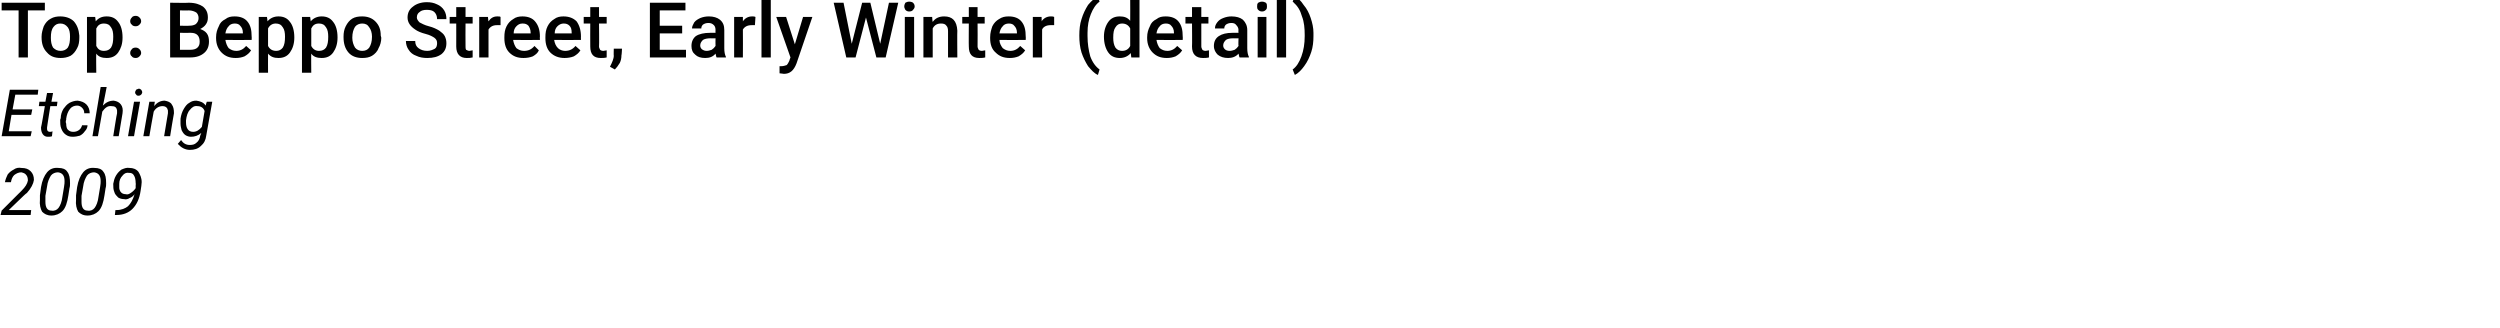 <?xml version="1.0" standalone="no"?><!DOCTYPE svg PUBLIC "-//W3C//DTD SVG 1.1//EN" "http://www.w3.org/Graphics/SVG/1.1/DTD/svg11.dtd"><svg xmlns="http://www.w3.org/2000/svg" version="1.1" width="457px" height="60px" viewBox="0 0 457 60">  <desc>Top: Beppo Street, Early Winter (detail) Etching 2009</desc>  <defs/>  <g id="Polygon13012">    <path d="M 5.6 39.3 L 0.1 39.3 L 0.3 38.5 L 3.4 35.4 C 3.4 35.4 3.98 34.85 4 34.8 C 4.6 34.2 5 33.6 5.1 33 C 5.1 32.6 5 32.2 4.8 32 C 4.6 31.7 4.3 31.6 3.9 31.5 C 3.4 31.5 3 31.7 2.6 32 C 2.3 32.3 2.1 32.7 2 33.3 C 2 33.3 0.9 33.3 0.9 33.3 C 1 32.8 1.2 32.3 1.4 31.9 C 1.7 31.5 2.1 31.2 2.5 31 C 2.9 30.7 3.4 30.6 3.9 30.7 C 4.7 30.7 5.2 30.9 5.6 31.3 C 6 31.7 6.2 32.2 6.2 32.9 C 6.1 33.6 5.7 34.4 4.9 35.3 C 4.87 35.26 4.3 35.8 4.3 35.8 L 1.6 38.4 L 5.7 38.4 L 5.6 39.3 Z M 9.4 39.4 C 8.6 39.4 8.1 39.1 7.7 38.7 C 7.4 38.2 7.2 37.4 7.3 36.5 C 7.3 36.2 7.3 35.9 7.3 35.7 C 7.3 35.7 7.5 34.2 7.5 34.2 C 7.7 33 8.1 32.1 8.6 31.5 C 9.1 30.9 9.8 30.6 10.7 30.7 C 11.4 30.7 12 30.9 12.3 31.4 C 12.7 31.9 12.8 32.6 12.8 33.5 C 12.8 33.8 12.8 34.1 12.7 34.4 C 12.7 34.4 12.5 35.7 12.5 35.7 C 12.3 37 12 38 11.4 38.6 C 10.9 39.1 10.2 39.4 9.4 39.4 Z M 11.7 34.2 C 11.8 33.7 11.8 33.3 11.8 33.1 C 11.8 32.1 11.4 31.6 10.6 31.5 C 10.1 31.5 9.6 31.7 9.3 32.1 C 9 32.6 8.7 33.2 8.6 34.1 C 8.6 34.1 8.3 35.8 8.3 35.8 C 8.3 36.3 8.3 36.7 8.3 36.9 C 8.3 38 8.7 38.5 9.4 38.5 C 9.9 38.6 10.4 38.4 10.7 38 C 11 37.6 11.3 36.9 11.4 36 C 11.4 36 11.7 34.2 11.7 34.2 Z M 16 39.4 C 15.2 39.4 14.7 39.1 14.3 38.7 C 14 38.2 13.8 37.4 13.9 36.5 C 13.9 36.2 13.9 35.9 13.9 35.7 C 13.9 35.7 14.1 34.2 14.1 34.2 C 14.3 33 14.7 32.1 15.2 31.5 C 15.7 30.9 16.4 30.6 17.3 30.7 C 18 30.7 18.6 30.9 18.9 31.4 C 19.3 31.9 19.4 32.6 19.4 33.5 C 19.4 33.8 19.4 34.1 19.3 34.4 C 19.3 34.4 19.1 35.7 19.1 35.7 C 18.9 37 18.6 38 18 38.6 C 17.5 39.1 16.8 39.4 16 39.4 Z M 18.3 34.2 C 18.4 33.7 18.4 33.3 18.4 33.1 C 18.4 32.1 18 31.6 17.2 31.5 C 16.7 31.5 16.2 31.7 15.9 32.1 C 15.6 32.6 15.3 33.2 15.2 34.1 C 15.2 34.1 14.9 35.8 14.9 35.8 C 14.9 36.3 14.9 36.7 14.9 36.9 C 14.9 38 15.3 38.5 16 38.5 C 16.5 38.6 17 38.4 17.3 38 C 17.6 37.6 17.9 36.9 18 36 C 18 36 18.3 34.2 18.3 34.2 Z M 24.6 35.5 C 24.3 35.9 24 36.1 23.7 36.2 C 23.4 36.4 23 36.5 22.7 36.4 C 22.3 36.4 21.9 36.3 21.6 36.1 C 21.3 35.8 21 35.5 20.9 35.1 C 20.7 34.6 20.7 34.2 20.7 33.6 C 20.8 33.1 20.9 32.6 21.2 32.1 C 21.5 31.6 21.8 31.3 22.2 31 C 22.7 30.8 23.1 30.6 23.7 30.7 C 24.3 30.7 24.9 30.9 25.3 31.4 C 25.6 31.9 25.9 32.5 25.9 33.3 C 25.9 33.7 25.8 34.2 25.7 34.9 C 25.5 36.3 25 37.4 24.2 38.2 C 23.5 38.9 22.5 39.3 21.3 39.3 C 21.29 39.31 21 39.3 21 39.3 L 21.1 38.4 C 21.1 38.4 21.33 38.39 21.3 38.4 C 22.2 38.4 22.9 38.1 23.4 37.7 C 23.9 37.2 24.3 36.5 24.6 35.5 Z M 22 35 C 22.2 35.3 22.5 35.5 23 35.5 C 23.3 35.6 23.6 35.5 24 35.2 C 24.3 35 24.6 34.7 24.8 34.4 C 24.79 34.37 24.8 33.9 24.8 33.9 C 24.8 33.9 24.85 33.47 24.8 33.5 C 24.8 32.9 24.7 32.4 24.5 32.1 C 24.3 31.7 24 31.6 23.6 31.6 C 23.1 31.5 22.7 31.7 22.4 32.1 C 22 32.5 21.8 33 21.8 33.6 C 21.8 33.8 21.8 34.1 21.8 34.3 C 21.8 34.6 21.9 34.8 22 35 C 22 35 22 35 22 35 Z " stroke="none" fill="#000"/>  </g>  <g id="Polygon13011">    <path d="M 5.7 21 L 2.1 21 L 1.6 24 L 5.8 24 L 5.6 24.9 L 0.3 24.9 L 1.8 16.4 L 7 16.4 L 6.9 17.3 L 2.8 17.3 L 2.3 20 L 5.9 20 L 5.7 21 Z M 9.7 17 L 9.4 18.6 L 10.5 18.6 L 10.4 19.4 L 9.2 19.4 C 9.2 19.4 8.58 23.34 8.6 23.3 C 8.6 23.4 8.6 23.5 8.6 23.6 C 8.6 23.9 8.8 24.1 9.1 24.1 C 9.2 24.1 9.4 24.1 9.6 24 C 9.6 24 9.5 24.9 9.5 24.9 C 9.3 25 9 25 8.7 25 C 8.3 25 8 24.8 7.8 24.5 C 7.6 24.2 7.5 23.8 7.5 23.3 C 7.54 23.32 8.2 19.4 8.2 19.4 L 7.1 19.4 L 7.2 18.6 L 8.3 18.6 L 8.6 17 L 9.7 17 Z M 13.4 24.1 C 13.8 24.1 14.1 24 14.4 23.8 C 14.7 23.6 14.9 23.3 15 22.9 C 15 22.9 16 22.9 16 22.9 C 16 23.3 15.8 23.7 15.5 24 C 15.3 24.3 15 24.6 14.6 24.8 C 14.2 24.9 13.8 25 13.3 25 C 12.8 25 12.4 24.9 12 24.6 C 11.6 24.3 11.4 24 11.2 23.5 C 11 23 11 22.5 11 21.9 C 11 21.9 11.1 21.6 11.1 21.6 C 11.1 21 11.3 20.4 11.6 19.9 C 11.9 19.5 12.2 19.1 12.7 18.8 C 13.1 18.6 13.6 18.4 14.2 18.4 C 14.9 18.5 15.4 18.7 15.8 19.1 C 16.2 19.5 16.4 20.1 16.4 20.7 C 16.4 20.7 15.4 20.7 15.4 20.7 C 15.4 20.3 15.3 20 15 19.7 C 14.8 19.5 14.5 19.3 14.1 19.3 C 13.6 19.3 13.1 19.5 12.8 19.9 C 12.4 20.4 12.2 21 12.1 21.7 C 12.1 21.7 12.1 21.9 12.1 21.9 C 12 22.1 12 22.4 12.1 22.6 C 12.1 23.1 12.2 23.5 12.4 23.7 C 12.7 24 13 24.1 13.4 24.1 Z M 18.8 19.3 C 19.4 18.7 20 18.4 20.8 18.4 C 21.4 18.5 21.8 18.7 22.1 19.1 C 22.4 19.5 22.5 20 22.4 20.7 C 22.41 20.75 21.7 24.9 21.7 24.9 L 20.7 24.9 C 20.7 24.9 21.35 20.73 21.4 20.7 C 21.4 20.5 21.4 20.4 21.4 20.2 C 21.3 19.6 21 19.4 20.4 19.4 C 19.7 19.3 19.2 19.7 18.7 20.4 C 18.71 20.38 17.9 24.9 17.9 24.9 L 16.9 24.9 L 18.4 15.9 L 19.5 15.9 C 19.5 15.9 18.85 19.33 18.8 19.3 Z M 24.5 24.9 L 23.4 24.9 L 24.5 18.6 L 25.6 18.6 L 24.5 24.9 Z M 25.4 16.2 C 25.5 16.2 25.7 16.3 25.8 16.4 C 25.9 16.5 26 16.7 26 16.9 C 26 17 25.9 17.2 25.8 17.3 C 25.7 17.4 25.5 17.5 25.4 17.5 C 25.2 17.5 25 17.5 24.9 17.3 C 24.8 17.2 24.7 17.1 24.7 16.9 C 24.7 16.7 24.8 16.6 24.9 16.4 C 25 16.3 25.2 16.3 25.4 16.2 Z M 28.3 18.6 C 28.3 18.6 28.17 19.36 28.2 19.4 C 28.7 18.7 29.4 18.4 30.1 18.4 C 30.7 18.5 31.2 18.7 31.4 19.1 C 31.7 19.5 31.8 20 31.8 20.7 C 31.76 20.75 31.1 24.9 31.1 24.9 L 30 24.9 C 30 24.9 30.7 20.73 30.7 20.7 C 30.7 20.5 30.7 20.4 30.7 20.2 C 30.6 19.7 30.3 19.4 29.7 19.4 C 29.1 19.4 28.5 19.7 28.1 20.4 C 28.07 20.38 27.3 24.9 27.3 24.9 L 26.2 24.9 L 27.3 18.6 L 28.3 18.6 Z M 33 22.6 C 33 22.3 33 22 33 21.7 C 33.1 21 33.3 20.4 33.6 19.9 C 33.9 19.4 34.2 19 34.6 18.8 C 35 18.5 35.4 18.4 35.9 18.4 C 36.6 18.5 37.2 18.7 37.6 19.3 C 37.57 19.27 37.8 18.6 37.8 18.6 L 38.8 18.6 C 38.8 18.6 37.7 24.77 37.7 24.8 C 37.6 25.6 37.3 26.2 36.7 26.7 C 36.2 27.2 35.5 27.4 34.7 27.4 C 34.3 27.4 33.9 27.3 33.5 27.1 C 33.1 26.9 32.8 26.6 32.5 26.3 C 32.5 26.3 33.1 25.6 33.1 25.6 C 33.5 26.2 34 26.5 34.7 26.5 C 35.2 26.5 35.6 26.4 35.9 26.1 C 36.3 25.8 36.5 25.4 36.6 24.8 C 36.6 24.8 36.8 24.3 36.8 24.3 C 36.2 24.8 35.6 25 34.9 25 C 34.6 25 34.2 24.9 33.9 24.7 C 33.6 24.5 33.4 24.2 33.2 23.8 C 33.1 23.4 33 23 33 22.6 C 33 22.6 33 22.6 33 22.6 Z M 34 22.3 C 34 22.9 34.1 23.3 34.3 23.6 C 34.5 23.9 34.8 24.1 35.3 24.1 C 35.9 24.1 36.4 23.8 36.9 23.2 C 36.9 23.2 37.4 20.3 37.4 20.3 C 37.2 19.7 36.7 19.4 36.1 19.4 C 35.5 19.3 35.1 19.6 34.7 20.1 C 34.3 20.5 34.1 21.2 34 22 C 34 22 34 22.3 34 22.3 Z " stroke="none" fill="#000"/>  </g>  <g id="Polygon13010">    <path d="M 8.2 1.9 L 5.1 1.9 L 5.1 10.5 L 3.4 10.5 L 3.4 1.9 L 0.3 1.9 L 0.3 0.5 L 8.2 0.5 L 8.2 1.9 Z M 7.6 6.7 C 7.6 6 7.8 5.4 8 4.8 C 8.3 4.2 8.7 3.7 9.3 3.4 C 9.8 3.1 10.4 3 11 3 C 12 3 12.9 3.3 13.5 3.9 C 14.1 4.6 14.4 5.4 14.5 6.5 C 14.5 6.5 14.5 6.9 14.5 6.9 C 14.5 7.6 14.4 8.3 14.1 8.8 C 13.8 9.4 13.4 9.9 12.9 10.2 C 12.3 10.5 11.7 10.6 11.1 10.6 C 10 10.6 9.2 10.3 8.6 9.6 C 7.9 8.9 7.6 8 7.6 6.8 C 7.6 6.8 7.6 6.7 7.6 6.7 Z M 9.3 6.9 C 9.3 7.6 9.4 8.2 9.7 8.7 C 10.1 9.1 10.5 9.3 11.1 9.3 C 11.6 9.3 12.1 9.1 12.4 8.7 C 12.7 8.2 12.8 7.6 12.8 6.7 C 12.8 6 12.7 5.4 12.4 5 C 12 4.5 11.6 4.3 11 4.3 C 10.5 4.3 10.1 4.5 9.8 4.9 C 9.4 5.4 9.3 6 9.3 6.9 Z M 22.4 6.9 C 22.4 8 22.1 8.9 21.6 9.6 C 21.1 10.3 20.4 10.6 19.5 10.6 C 18.7 10.6 18 10.4 17.6 9.8 C 17.55 9.84 17.6 13.3 17.6 13.3 L 15.9 13.3 L 15.9 3.1 L 17.4 3.1 C 17.4 3.1 17.49 3.86 17.5 3.9 C 18 3.3 18.6 3 19.5 3 C 20.4 3 21.1 3.3 21.6 4 C 22.1 4.6 22.4 5.6 22.4 6.8 C 22.4 6.8 22.4 6.9 22.4 6.9 Z M 20.7 6.7 C 20.7 6 20.6 5.4 20.3 5 C 20 4.5 19.6 4.3 19 4.3 C 18.3 4.3 17.9 4.6 17.6 5.2 C 17.6 5.2 17.6 8.4 17.6 8.4 C 17.9 9 18.3 9.3 19 9.3 C 19.6 9.3 20 9.1 20.3 8.7 C 20.6 8.2 20.7 7.6 20.7 6.7 Z M 24.8 8.7 C 25.1 8.7 25.3 8.8 25.5 9 C 25.7 9.2 25.8 9.4 25.8 9.7 C 25.8 9.9 25.7 10.1 25.5 10.3 C 25.3 10.5 25.1 10.6 24.8 10.6 C 24.5 10.6 24.2 10.5 24.1 10.3 C 23.9 10.2 23.8 9.9 23.8 9.7 C 23.8 9.4 23.9 9.2 24.1 9 C 24.2 8.8 24.5 8.7 24.8 8.7 Z M 24.8 2.9 C 25.1 2.9 25.3 3 25.5 3.2 C 25.7 3.4 25.8 3.6 25.8 3.9 C 25.8 4.1 25.7 4.3 25.5 4.5 C 25.3 4.7 25.1 4.8 24.8 4.8 C 24.5 4.8 24.2 4.7 24.1 4.5 C 23.9 4.4 23.8 4.1 23.8 3.9 C 23.8 3.6 23.9 3.4 24.1 3.2 C 24.2 3 24.5 2.9 24.8 2.9 Z M 31.1 10.5 L 31.1 0.5 C 31.1 0.5 34.55 0.55 34.5 0.5 C 35.7 0.5 36.5 0.8 37.1 1.2 C 37.7 1.7 38 2.3 38 3.2 C 38 3.7 37.9 4.1 37.6 4.5 C 37.4 4.8 37 5.1 36.6 5.3 C 37.1 5.5 37.5 5.7 37.8 6.1 C 38.1 6.5 38.2 7 38.2 7.6 C 38.2 8.5 37.9 9.2 37.3 9.7 C 36.7 10.2 35.9 10.5 34.8 10.5 C 34.77 10.5 31.1 10.5 31.1 10.5 Z M 32.9 6 L 32.9 9.1 C 32.9 9.1 34.79 9.12 34.8 9.1 C 35.3 9.1 35.8 9 36.1 8.7 C 36.4 8.4 36.5 8.1 36.5 7.6 C 36.5 6.6 36 6 34.9 6 C 34.93 6.01 32.9 6 32.9 6 Z M 32.9 4.7 C 32.9 4.7 34.56 4.74 34.6 4.7 C 35.1 4.7 35.5 4.6 35.8 4.4 C 36.1 4.1 36.3 3.8 36.3 3.3 C 36.3 2.8 36.1 2.5 35.9 2.3 C 35.6 2.1 35.1 1.9 34.5 1.9 C 34.55 1.94 32.9 1.9 32.9 1.9 L 32.9 4.7 Z M 43.1 10.6 C 42 10.6 41.2 10.3 40.5 9.6 C 39.9 9 39.5 8.1 39.5 7 C 39.5 7 39.5 6.8 39.5 6.8 C 39.5 6 39.7 5.4 40 4.8 C 40.2 4.2 40.6 3.8 41.2 3.5 C 41.7 3.1 42.2 3 42.9 3 C 43.9 3 44.7 3.3 45.2 3.9 C 45.8 4.6 46 5.5 46 6.7 C 46.03 6.66 46 7.3 46 7.3 C 46 7.3 41.2 7.33 41.2 7.3 C 41.3 7.9 41.5 8.4 41.8 8.8 C 42.2 9.1 42.6 9.3 43.2 9.3 C 43.9 9.3 44.5 9 45 8.4 C 45 8.4 45.9 9.2 45.9 9.2 C 45.6 9.7 45.2 10 44.7 10.3 C 44.2 10.5 43.7 10.6 43.1 10.6 Z M 42.9 4.3 C 42.4 4.3 42 4.5 41.8 4.8 C 41.5 5.1 41.3 5.5 41.2 6.1 C 41.23 6.11 44.4 6.1 44.4 6.1 C 44.4 6.1 44.39 5.99 44.4 6 C 44.4 5.4 44.2 5 43.9 4.7 C 43.7 4.4 43.3 4.3 42.9 4.3 Z M 53.8 6.9 C 53.8 8 53.5 8.9 53 9.6 C 52.5 10.3 51.8 10.6 50.9 10.6 C 50.1 10.6 49.5 10.4 49 9.8 C 48.98 9.84 49 13.3 49 13.3 L 47.3 13.3 L 47.3 3.1 L 48.8 3.1 C 48.8 3.1 48.92 3.86 48.9 3.9 C 49.4 3.3 50.1 3 50.9 3 C 51.8 3 52.5 3.3 53 4 C 53.5 4.6 53.8 5.6 53.8 6.8 C 53.8 6.8 53.8 6.9 53.8 6.9 Z M 52.1 6.7 C 52.1 6 52 5.4 51.7 5 C 51.4 4.5 51 4.3 50.4 4.3 C 49.8 4.3 49.3 4.6 49 5.2 C 49 5.2 49 8.4 49 8.4 C 49.3 9 49.8 9.3 50.5 9.3 C 51 9.3 51.4 9.1 51.7 8.7 C 52 8.2 52.1 7.6 52.1 6.7 Z M 61.7 6.9 C 61.7 8 61.4 8.9 60.9 9.6 C 60.4 10.3 59.7 10.6 58.8 10.6 C 58 10.6 57.3 10.4 56.9 9.8 C 56.86 9.84 56.9 13.3 56.9 13.3 L 55.2 13.3 L 55.2 3.1 L 56.7 3.1 C 56.7 3.1 56.8 3.86 56.8 3.9 C 57.3 3.3 58 3 58.8 3 C 59.7 3 60.4 3.3 60.9 4 C 61.4 4.6 61.7 5.6 61.7 6.8 C 61.7 6.8 61.7 6.9 61.7 6.9 Z M 60 6.7 C 60 6 59.9 5.4 59.6 5 C 59.3 4.5 58.9 4.3 58.3 4.3 C 57.6 4.3 57.2 4.6 56.9 5.2 C 56.9 5.2 56.9 8.4 56.9 8.4 C 57.2 9 57.7 9.3 58.3 9.3 C 58.9 9.3 59.3 9.1 59.6 8.7 C 59.9 8.2 60 7.6 60 6.7 Z M 62.8 6.7 C 62.8 6 62.9 5.4 63.2 4.8 C 63.5 4.2 63.9 3.7 64.4 3.4 C 64.9 3.1 65.5 3 66.2 3 C 67.2 3 68 3.3 68.6 3.9 C 69.3 4.6 69.6 5.4 69.6 6.5 C 69.6 6.5 69.7 6.9 69.7 6.9 C 69.7 7.6 69.5 8.3 69.2 8.8 C 69 9.4 68.5 9.9 68 10.2 C 67.5 10.5 66.9 10.6 66.2 10.6 C 65.2 10.6 64.3 10.3 63.7 9.6 C 63.1 8.9 62.8 8 62.8 6.8 C 62.8 6.8 62.8 6.7 62.8 6.7 Z M 64.4 6.9 C 64.4 7.6 64.6 8.2 64.9 8.7 C 65.2 9.1 65.7 9.3 66.2 9.3 C 66.8 9.3 67.2 9.1 67.5 8.7 C 67.8 8.2 68 7.6 68 6.7 C 68 6 67.8 5.4 67.5 5 C 67.2 4.5 66.8 4.3 66.2 4.3 C 65.7 4.3 65.2 4.5 64.9 4.9 C 64.6 5.4 64.4 6 64.4 6.9 Z M 79.9 7.9 C 79.9 7.5 79.8 7.2 79.4 6.9 C 79.1 6.7 78.6 6.4 77.8 6.2 C 77 6 76.3 5.7 75.9 5.4 C 75 4.8 74.5 4.1 74.5 3.2 C 74.5 2.4 74.8 1.7 75.5 1.2 C 76.1 0.7 77 0.4 78 0.4 C 78.7 0.4 79.3 0.5 79.9 0.8 C 80.4 1 80.9 1.4 81.2 1.9 C 81.5 2.4 81.6 2.9 81.6 3.5 C 81.6 3.5 79.9 3.5 79.9 3.5 C 79.9 2.9 79.7 2.5 79.4 2.2 C 79.1 1.9 78.6 1.8 78 1.8 C 77.5 1.8 77 1.9 76.7 2.2 C 76.4 2.4 76.2 2.7 76.2 3.2 C 76.2 3.5 76.4 3.8 76.7 4.1 C 77.1 4.3 77.6 4.6 78.4 4.8 C 79.2 5 79.8 5.3 80.3 5.6 C 80.7 5.9 81.1 6.2 81.3 6.6 C 81.5 7 81.6 7.4 81.6 7.9 C 81.6 8.8 81.3 9.4 80.7 9.9 C 80 10.4 79.2 10.6 78.1 10.6 C 77.4 10.6 76.7 10.5 76.1 10.2 C 75.5 10 75 9.6 74.7 9.1 C 74.4 8.7 74.2 8.1 74.2 7.5 C 74.2 7.5 75.9 7.5 75.9 7.5 C 75.9 8.1 76.1 8.5 76.5 8.8 C 76.9 9.1 77.4 9.3 78.1 9.3 C 78.7 9.3 79.1 9.1 79.5 8.9 C 79.8 8.7 79.9 8.3 79.9 7.9 Z M 85.1 1.3 L 85.1 3.1 L 86.4 3.1 L 86.4 4.3 L 85.1 4.3 C 85.1 4.3 85.07 8.46 85.1 8.5 C 85.1 8.7 85.1 8.9 85.2 9.1 C 85.4 9.2 85.6 9.3 85.8 9.3 C 86 9.3 86.2 9.2 86.4 9.2 C 86.4 9.2 86.4 10.5 86.4 10.5 C 86 10.6 85.7 10.6 85.3 10.6 C 84.1 10.6 83.4 9.9 83.4 8.5 C 83.41 8.52 83.4 4.3 83.4 4.3 L 82.2 4.3 L 82.2 3.1 L 83.4 3.1 L 83.4 1.3 L 85.1 1.3 Z M 91.5 4.6 C 91.3 4.6 91.1 4.6 90.8 4.6 C 90.1 4.6 89.6 4.9 89.3 5.4 C 89.3 5.44 89.3 10.5 89.3 10.5 L 87.6 10.5 L 87.6 3.1 L 89.2 3.1 C 89.2 3.1 89.27 3.93 89.3 3.9 C 89.7 3.3 90.2 3 90.9 3 C 91.2 3 91.4 3 91.5 3.1 C 91.5 3.1 91.5 4.6 91.5 4.6 Z M 95.7 10.6 C 94.6 10.6 93.8 10.3 93.1 9.6 C 92.5 9 92.2 8.1 92.2 7 C 92.2 7 92.2 6.8 92.2 6.8 C 92.2 6 92.3 5.4 92.6 4.8 C 92.9 4.2 93.3 3.8 93.8 3.5 C 94.3 3.1 94.9 3 95.5 3 C 96.5 3 97.3 3.3 97.8 3.9 C 98.4 4.6 98.7 5.5 98.7 6.7 C 98.66 6.66 98.7 7.3 98.7 7.3 C 98.7 7.3 93.83 7.33 93.8 7.3 C 93.9 7.9 94.1 8.4 94.4 8.8 C 94.8 9.1 95.2 9.3 95.8 9.3 C 96.6 9.3 97.2 9 97.7 8.4 C 97.7 8.4 98.5 9.2 98.5 9.2 C 98.3 9.7 97.9 10 97.4 10.3 C 96.9 10.5 96.3 10.6 95.7 10.6 Z M 95.5 4.3 C 95 4.3 94.7 4.5 94.4 4.8 C 94.1 5.1 93.9 5.5 93.9 6.1 C 93.86 6.11 97 6.1 97 6.1 C 97 6.1 97.02 5.99 97 6 C 97 5.4 96.8 5 96.6 4.7 C 96.3 4.4 96 4.3 95.5 4.3 Z M 103.2 10.6 C 102.2 10.6 101.3 10.3 100.6 9.6 C 100 9 99.7 8.1 99.7 7 C 99.7 7 99.7 6.8 99.7 6.8 C 99.7 6 99.8 5.4 100.1 4.8 C 100.4 4.2 100.8 3.8 101.3 3.5 C 101.8 3.1 102.4 3 103 3 C 104 3 104.8 3.3 105.4 3.9 C 105.9 4.6 106.2 5.5 106.2 6.7 C 106.18 6.66 106.2 7.3 106.2 7.3 C 106.2 7.3 101.34 7.33 101.3 7.3 C 101.4 7.9 101.6 8.4 102 8.8 C 102.3 9.1 102.8 9.3 103.3 9.3 C 104.1 9.3 104.7 9 105.2 8.4 C 105.2 8.4 106.1 9.2 106.1 9.2 C 105.8 9.7 105.4 10 104.9 10.3 C 104.4 10.5 103.8 10.6 103.2 10.6 Z M 103 4.3 C 102.6 4.3 102.2 4.5 101.9 4.8 C 101.6 5.1 101.4 5.5 101.4 6.1 C 101.37 6.11 104.5 6.1 104.5 6.1 C 104.5 6.1 104.54 5.99 104.5 6 C 104.5 5.4 104.4 5 104.1 4.7 C 103.8 4.4 103.5 4.3 103 4.3 Z M 109.5 1.3 L 109.5 3.1 L 110.9 3.1 L 110.9 4.3 L 109.5 4.3 C 109.5 4.3 109.55 8.46 109.5 8.5 C 109.5 8.7 109.6 8.9 109.7 9.1 C 109.8 9.2 110 9.3 110.3 9.3 C 110.5 9.3 110.7 9.2 110.9 9.2 C 110.9 9.2 110.9 10.5 110.9 10.5 C 110.5 10.6 110.1 10.6 109.8 10.6 C 108.5 10.6 107.9 9.9 107.9 8.5 C 107.88 8.52 107.9 4.3 107.9 4.3 L 106.7 4.3 L 106.7 3.1 L 107.9 3.1 L 107.9 1.3 L 109.5 1.3 Z M 112.4 12.7 C 112.4 12.7 111.5 12.2 111.5 12.2 C 111.7 11.8 111.9 11.4 112 11.1 C 112.1 10.8 112.2 10.5 112.2 10.2 C 112.16 10.19 112.2 8.9 112.2 8.9 L 113.7 8.9 C 113.7 8.9 113.65 10.09 113.6 10.1 C 113.6 10.6 113.5 11.1 113.3 11.5 C 113 12 112.7 12.4 112.4 12.7 Z M 124.7 6.1 L 120.6 6.1 L 120.6 9.1 L 125.4 9.1 L 125.4 10.5 L 118.8 10.5 L 118.8 0.5 L 125.3 0.5 L 125.3 1.9 L 120.6 1.9 L 120.6 4.7 L 124.7 4.7 L 124.7 6.1 Z M 131 10.5 C 130.9 10.4 130.9 10.1 130.8 9.8 C 130.3 10.4 129.7 10.6 128.9 10.6 C 128.1 10.6 127.5 10.4 127.1 10 C 126.6 9.6 126.4 9.1 126.4 8.4 C 126.4 7.6 126.7 7 127.2 6.6 C 127.8 6.2 128.7 6 129.8 6 C 129.75 5.98 130.8 6 130.8 6 C 130.8 6 130.77 5.5 130.8 5.5 C 130.8 5.1 130.7 4.8 130.5 4.6 C 130.2 4.3 129.9 4.2 129.5 4.2 C 129.1 4.2 128.8 4.3 128.5 4.5 C 128.3 4.7 128.2 4.9 128.2 5.2 C 128.2 5.2 126.5 5.2 126.5 5.2 C 126.5 4.8 126.7 4.5 126.9 4.1 C 127.2 3.7 127.6 3.5 128 3.3 C 128.5 3.1 129 3 129.6 3 C 130.4 3 131.1 3.2 131.6 3.6 C 132.2 4.1 132.4 4.7 132.4 5.5 C 132.4 5.5 132.4 8.8 132.4 8.8 C 132.4 9.5 132.5 10 132.7 10.4 C 132.71 10.38 132.7 10.5 132.7 10.5 C 132.7 10.5 131.02 10.5 131 10.5 Z M 129.2 9.3 C 129.5 9.3 129.8 9.2 130.1 9.1 C 130.4 8.9 130.6 8.7 130.8 8.4 C 130.77 8.42 130.8 7 130.8 7 C 130.8 7 129.88 7.03 129.9 7 C 129.3 7 128.8 7.1 128.5 7.3 C 128.2 7.6 128 7.9 128 8.3 C 128 8.6 128.1 8.8 128.3 9 C 128.6 9.2 128.8 9.3 129.2 9.3 Z M 138 4.6 C 137.8 4.6 137.6 4.6 137.4 4.6 C 136.6 4.6 136.1 4.9 135.8 5.4 C 135.83 5.44 135.8 10.5 135.8 10.5 L 134.2 10.5 L 134.2 3.1 L 135.8 3.1 C 135.8 3.1 135.8 3.93 135.8 3.9 C 136.2 3.3 136.8 3 137.5 3 C 137.7 3 137.9 3 138.1 3.1 C 138.1 3.1 138 4.6 138 4.6 Z M 140.9 10.5 L 139.2 10.5 L 139.2 0 L 140.9 0 L 140.9 10.5 Z M 145.3 8.1 L 146.8 3.1 L 148.5 3.1 C 148.5 3.1 145.59 11.62 145.6 11.6 C 145.1 12.9 144.4 13.5 143.3 13.5 C 143.1 13.5 142.8 13.4 142.5 13.4 C 142.5 13.36 142.5 12.1 142.5 12.1 C 142.5 12.1 142.81 12.09 142.8 12.1 C 143.2 12.1 143.5 12 143.8 11.9 C 144 11.7 144.1 11.5 144.3 11.1 C 144.26 11.1 144.5 10.5 144.5 10.5 L 141.9 3.1 L 143.7 3.1 L 145.3 8.1 Z M 160.9 8 L 162.5 0.5 L 164.2 0.5 L 161.9 10.5 L 160.2 10.5 L 158.3 3.2 L 156.4 10.5 L 154.7 10.5 L 152.4 0.5 L 154.2 0.5 L 155.7 8 L 157.6 0.5 L 159.1 0.5 L 160.9 8 Z M 167.1 10.5 L 165.4 10.5 L 165.4 3.1 L 167.1 3.1 L 167.1 10.5 Z M 165.3 1.2 C 165.3 0.9 165.4 0.7 165.5 0.5 C 165.7 0.4 165.9 0.3 166.2 0.3 C 166.5 0.3 166.8 0.4 166.9 0.5 C 167.1 0.7 167.2 0.9 167.2 1.2 C 167.2 1.4 167.1 1.6 166.9 1.8 C 166.8 2 166.5 2.1 166.2 2.1 C 165.9 2.1 165.7 2 165.5 1.8 C 165.4 1.6 165.3 1.4 165.3 1.2 Z M 170.4 3.1 C 170.4 3.1 170.45 3.96 170.5 4 C 171 3.3 171.7 3 172.6 3 C 174.1 3 174.9 3.8 175 5.6 C 174.96 5.61 175 10.5 175 10.5 L 173.3 10.5 C 173.3 10.5 173.3 5.71 173.3 5.7 C 173.3 5.2 173.2 4.9 173 4.7 C 172.8 4.4 172.5 4.3 172 4.3 C 171.3 4.3 170.8 4.6 170.5 5.2 C 170.5 5.24 170.5 10.5 170.5 10.5 L 168.8 10.5 L 168.8 3.1 L 170.4 3.1 Z M 178.7 1.3 L 178.7 3.1 L 180 3.1 L 180 4.3 L 178.7 4.3 C 178.7 4.3 178.73 8.46 178.7 8.5 C 178.7 8.7 178.8 8.9 178.9 9.1 C 179 9.2 179.2 9.3 179.5 9.3 C 179.7 9.3 179.9 9.2 180.1 9.2 C 180.1 9.2 180.1 10.5 180.1 10.5 C 179.7 10.6 179.3 10.6 179 10.6 C 177.7 10.6 177.1 9.9 177.1 8.5 C 177.07 8.52 177.1 4.3 177.1 4.3 L 175.9 4.3 L 175.9 3.1 L 177.1 3.1 L 177.1 1.3 L 178.7 1.3 Z M 184.6 10.6 C 183.5 10.6 182.7 10.3 182 9.6 C 181.3 9 181 8.1 181 7 C 181 7 181 6.8 181 6.8 C 181 6 181.2 5.4 181.4 4.8 C 181.7 4.2 182.1 3.8 182.6 3.5 C 183.2 3.1 183.7 3 184.4 3 C 185.4 3 186.2 3.3 186.7 3.9 C 187.3 4.6 187.5 5.5 187.5 6.7 C 187.53 6.66 187.5 7.3 187.5 7.3 C 187.5 7.3 182.7 7.33 182.7 7.3 C 182.7 7.9 183 8.4 183.3 8.8 C 183.7 9.1 184.1 9.3 184.7 9.3 C 185.4 9.3 186 9 186.5 8.4 C 186.5 8.4 187.4 9.2 187.4 9.2 C 187.1 9.7 186.7 10 186.2 10.3 C 185.7 10.5 185.2 10.6 184.6 10.6 Z M 184.4 4.3 C 183.9 4.3 183.5 4.5 183.3 4.8 C 183 5.1 182.8 5.5 182.7 6.1 C 182.72 6.11 185.9 6.1 185.9 6.1 C 185.9 6.1 185.89 5.99 185.9 6 C 185.9 5.4 185.7 5 185.4 4.7 C 185.2 4.4 184.8 4.3 184.4 4.3 Z M 192.7 4.6 C 192.5 4.6 192.2 4.6 192 4.6 C 191.3 4.6 190.7 4.9 190.5 5.4 C 190.48 5.44 190.5 10.5 190.5 10.5 L 188.8 10.5 L 188.8 3.1 L 190.4 3.1 C 190.4 3.1 190.44 3.93 190.4 3.9 C 190.8 3.3 191.4 3 192.1 3 C 192.3 3 192.5 3 192.7 3.1 C 192.7 3.1 192.7 4.6 192.7 4.6 Z M 197.3 6.5 C 197.3 5.4 197.4 4.4 197.7 3.5 C 198 2.5 198.4 1.7 198.9 0.9 C 199.5 0.2 200 -0.3 200.7 -0.6 C 200.7 -0.6 201 0.3 201 0.3 C 200.3 0.8 199.8 1.6 199.4 2.6 C 199 3.6 198.8 4.7 198.8 6 C 198.8 6 198.8 6.6 198.8 6.6 C 198.8 8 199 9.2 199.3 10.3 C 199.7 11.4 200.3 12.2 201 12.7 C 201 12.7 200.7 13.7 200.7 13.7 C 200 13.4 199.5 12.8 198.9 12.1 C 198.4 11.3 198 10.5 197.7 9.6 C 197.4 8.6 197.3 7.6 197.3 6.5 Z M 201.8 6.7 C 201.8 5.6 202.1 4.7 202.6 4 C 203.1 3.3 203.8 3 204.7 3 C 205.5 3 206.1 3.2 206.6 3.8 C 206.62 3.79 206.6 0 206.6 0 L 208.3 0 L 208.3 10.5 L 206.8 10.5 C 206.8 10.5 206.69 9.73 206.7 9.7 C 206.2 10.3 205.5 10.6 204.7 10.6 C 203.8 10.6 203.1 10.3 202.6 9.6 C 202.1 8.9 201.8 7.9 201.8 6.7 Z M 203.5 6.9 C 203.5 7.6 203.6 8.2 203.9 8.7 C 204.2 9.1 204.6 9.3 205.1 9.3 C 205.8 9.3 206.3 9 206.6 8.4 C 206.6 8.4 206.6 5.2 206.6 5.2 C 206.3 4.6 205.8 4.3 205.1 4.3 C 204.6 4.3 204.2 4.5 203.9 5 C 203.6 5.4 203.5 6 203.5 6.9 Z M 213.3 10.6 C 212.2 10.6 211.4 10.3 210.7 9.6 C 210.1 9 209.7 8.1 209.7 7 C 209.7 7 209.7 6.8 209.7 6.8 C 209.7 6 209.9 5.4 210.2 4.8 C 210.4 4.2 210.8 3.8 211.4 3.5 C 211.9 3.1 212.4 3 213.1 3 C 214.1 3 214.9 3.3 215.4 3.9 C 216 4.6 216.2 5.5 216.2 6.7 C 216.23 6.66 216.2 7.3 216.2 7.3 C 216.2 7.3 211.4 7.33 211.4 7.3 C 211.5 7.9 211.7 8.4 212 8.8 C 212.4 9.1 212.8 9.3 213.4 9.3 C 214.1 9.3 214.7 9 215.2 8.4 C 215.2 8.4 216.1 9.2 216.1 9.2 C 215.8 9.7 215.4 10 214.9 10.3 C 214.4 10.5 213.9 10.6 213.3 10.6 Z M 213.1 4.3 C 212.6 4.3 212.2 4.5 212 4.8 C 211.7 5.1 211.5 5.5 211.4 6.1 C 211.43 6.11 214.6 6.1 214.6 6.1 C 214.6 6.1 214.59 5.99 214.6 6 C 214.6 5.4 214.4 5 214.1 4.7 C 213.9 4.4 213.5 4.3 213.1 4.3 Z M 219.6 1.3 L 219.6 3.1 L 220.9 3.1 L 220.9 4.3 L 219.6 4.3 C 219.6 4.3 219.6 8.46 219.6 8.5 C 219.6 8.7 219.7 8.9 219.8 9.1 C 219.9 9.2 220.1 9.3 220.4 9.3 C 220.6 9.3 220.8 9.2 221 9.2 C 221 9.2 221 10.5 221 10.5 C 220.6 10.6 220.2 10.6 219.9 10.6 C 218.6 10.6 217.9 9.9 217.9 8.5 C 217.94 8.52 217.9 4.3 217.9 4.3 L 216.7 4.3 L 216.7 3.1 L 217.9 3.1 L 217.9 1.3 L 219.6 1.3 Z M 226.6 10.5 C 226.5 10.4 226.5 10.1 226.4 9.8 C 225.9 10.4 225.2 10.6 224.5 10.6 C 223.7 10.6 223.1 10.4 222.6 10 C 222.2 9.6 221.9 9.1 221.9 8.4 C 221.9 7.6 222.2 7 222.8 6.6 C 223.4 6.2 224.2 6 225.3 6 C 225.33 5.98 226.4 6 226.4 6 C 226.4 6 226.35 5.5 226.4 5.5 C 226.4 5.1 226.2 4.8 226 4.6 C 225.8 4.3 225.5 4.2 225.1 4.2 C 224.7 4.2 224.4 4.3 224.1 4.5 C 223.9 4.7 223.8 4.9 223.8 5.2 C 223.8 5.2 222.1 5.2 222.1 5.2 C 222.1 4.8 222.2 4.5 222.5 4.1 C 222.8 3.7 223.1 3.5 223.6 3.3 C 224.1 3.1 224.6 3 225.1 3 C 226 3 226.7 3.2 227.2 3.6 C 227.7 4.1 228 4.7 228 5.5 C 228 5.5 228 8.8 228 8.8 C 228 9.5 228.1 10 228.3 10.4 C 228.29 10.38 228.3 10.5 228.3 10.5 C 228.3 10.5 226.6 10.5 226.6 10.5 Z M 224.8 9.3 C 225.1 9.3 225.4 9.2 225.7 9.1 C 226 8.9 226.2 8.7 226.4 8.4 C 226.35 8.42 226.4 7 226.4 7 C 226.4 7 225.46 7.03 225.5 7 C 224.8 7 224.4 7.1 224.1 7.3 C 223.8 7.6 223.6 7.9 223.6 8.3 C 223.6 8.6 223.7 8.8 223.9 9 C 224.1 9.2 224.4 9.3 224.8 9.3 Z M 231.5 10.5 L 229.9 10.5 L 229.9 3.1 L 231.5 3.1 L 231.5 10.5 Z M 229.8 1.2 C 229.8 0.9 229.8 0.7 230 0.5 C 230.2 0.4 230.4 0.3 230.7 0.3 C 231 0.3 231.2 0.4 231.4 0.5 C 231.6 0.7 231.6 0.9 231.6 1.2 C 231.6 1.4 231.6 1.6 231.4 1.8 C 231.2 2 231 2.1 230.7 2.1 C 230.4 2.1 230.2 2 230 1.8 C 229.8 1.6 229.8 1.4 229.8 1.2 Z M 235.1 10.5 L 233.4 10.5 L 233.4 0 L 235.1 0 L 235.1 10.5 Z M 240.1 6.6 C 240.1 7.6 240 8.6 239.7 9.5 C 239.4 10.4 239 11.3 238.4 12.1 C 237.9 12.8 237.3 13.4 236.7 13.7 C 236.7 13.7 236.3 12.7 236.3 12.7 C 237 12.2 237.5 11.4 237.9 10.3 C 238.3 9.2 238.5 8 238.5 6.6 C 238.5 6.6 238.5 6.4 238.5 6.4 C 238.5 5.2 238.4 4 238 3 C 237.7 1.9 237.2 1.1 236.5 0.5 C 236.54 0.47 236.3 0.3 236.3 0.3 C 236.3 0.3 236.65 -0.65 236.7 -0.6 C 237.2 -0.4 237.8 0.1 238.3 0.9 C 238.9 1.6 239.3 2.4 239.6 3.3 C 239.9 4.2 240.1 5.1 240.1 6 C 240.1 6 240.1 6.6 240.1 6.6 Z " stroke="none" fill="#000"/>  </g></svg>